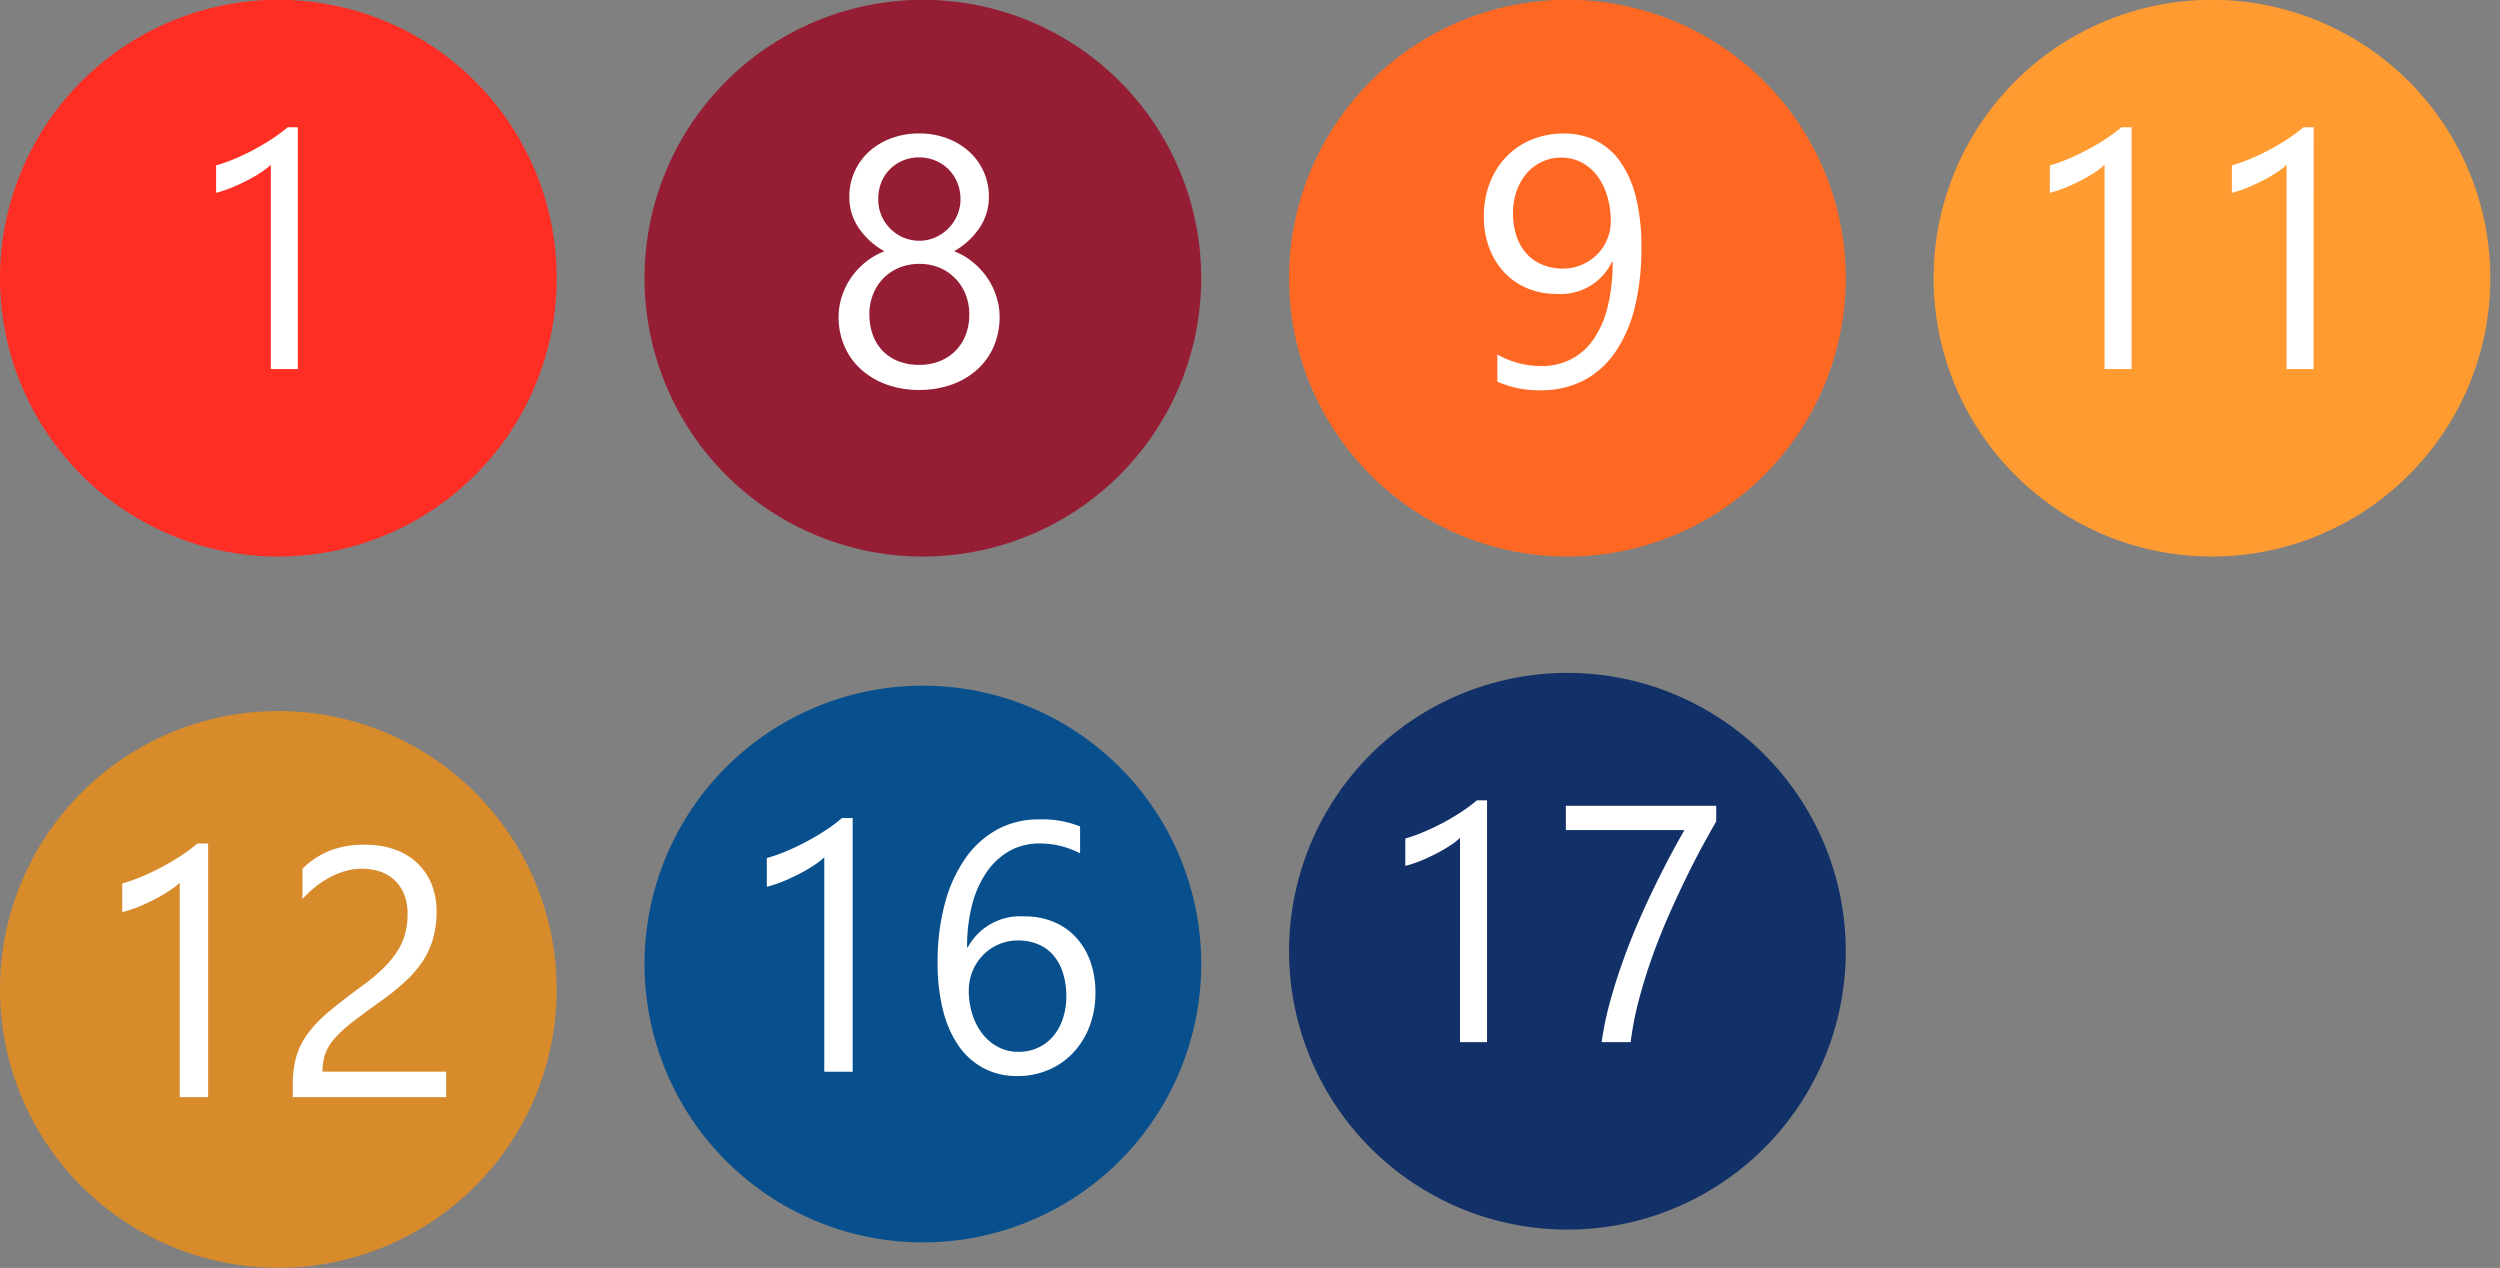 <svg xmlns="http://www.w3.org/2000/svg" xmlns:xlink="http://www.w3.org/1999/xlink" width="148.068" height="75.097" viewBox="0 0 148.068 75.097">
  <rect x="0" y="0" width="148.068" height="75.097" fill="#808080" stroke="none"/>
  <defs>
    <clipPath id="clip-path">
      <path id="Path_1157" data-name="Path 1157" d="M0,46.8H148.068V-28.3H0Z" transform="translate(0 28.301)" fill="none"/>
    </clipPath>
  </defs>
  <g id="Group_1204" data-name="Group 1204" transform="translate(-1181.932 -2300.522)">
    <g id="Group_956" data-name="Group 956" transform="translate(1181.932 2300.522)" clip-path="url(#clip-path)">
      <g id="Group_955" data-name="Group 955" transform="translate(-0.001 -0.01)">
        <path id="Path_1156" data-name="Path 1156" d="M10.275,20.546A16.486,16.486,0,1,0-6.214,4.066,16.485,16.485,0,0,0,10.275,20.546" transform="translate(6.214 12.426)" fill="#ff2e24"/>
      </g>
    </g>
    <path id="Path_1351" data-name="Path 1351" d="M7.07,0h-1.6V-12.1a3.707,3.707,0,0,1-.542.425,8.835,8.835,0,0,1-.8.474q-.444.234-.937.439a6.813,6.813,0,0,1-.962.322v-1.621a9.311,9.311,0,0,0,1.118-.4q.591-.249,1.162-.557t1.079-.645a8.567,8.567,0,0,0,.879-.659H7.07Z" transform="translate(1192.502 2322.381)" fill="#fff"/>
    <g id="Group_958" data-name="Group 958" transform="translate(1181.932 2300.522)" clip-path="url(#clip-path)">
      <g id="Group_957" data-name="Group 957" transform="translate(38.174 -0.01)">
        <path id="Path_1158" data-name="Path 1158" d="M10.275,20.546A16.486,16.486,0,1,0-6.214,4.066,16.485,16.485,0,0,0,10.275,20.546" transform="translate(6.214 12.426)" fill="#951e34"/>
      </g>
    </g>
    <path id="Path_1352" data-name="Path 1352" d="M.923-4.1a3.912,3.912,0,0,1,.185-1.174,4.253,4.253,0,0,1,.528-1.1,4.37,4.37,0,0,1,.851-.933A4.057,4.057,0,0,1,3.64-7.978,4.36,4.36,0,0,1,2.123-9.346,3.237,3.237,0,0,1,1.559-11.2a3.57,3.57,0,0,1,.313-1.5,3.606,3.606,0,0,1,.866-1.189,4.005,4.005,0,0,1,1.313-.784,4.673,4.673,0,0,1,1.641-.282,4.628,4.628,0,0,1,1.651.287,4.076,4.076,0,0,1,1.313.79,3.544,3.544,0,0,1,.861,1.189A3.6,3.6,0,0,1,9.823-11.2a3.237,3.237,0,0,1-.564,1.851,4.414,4.414,0,0,1-1.5,1.369A4.021,4.021,0,0,1,8.9-7.311a4.434,4.434,0,0,1,.846.933,4.253,4.253,0,0,1,.528,1.1A3.912,3.912,0,0,1,10.459-4.1a4.367,4.367,0,0,1-.349,1.764A3.941,3.941,0,0,1,9.131-.969a4.521,4.521,0,0,1-1.507.887A5.634,5.634,0,0,1,5.691.236,5.559,5.559,0,0,1,3.773-.082,4.59,4.59,0,0,1,2.266-.969a3.968,3.968,0,0,1-.99-1.369A4.312,4.312,0,0,1,.923-4.1Zm1.825-.144A3.474,3.474,0,0,0,2.958-3a2.675,2.675,0,0,0,.595.943,2.6,2.6,0,0,0,.933.6,3.371,3.371,0,0,0,1.215.21,3.2,3.2,0,0,0,1.189-.215,2.772,2.772,0,0,0,.938-.6,2.72,2.72,0,0,0,.615-.943,3.3,3.3,0,0,0,.22-1.23A3.143,3.143,0,0,0,8.454-5.4a2.888,2.888,0,0,0-.6-.948,2.818,2.818,0,0,0-.933-.646A3.035,3.035,0,0,0,5.7-7.229a3.069,3.069,0,0,0-1.174.22,2.809,2.809,0,0,0-.933.615,2.849,2.849,0,0,0-.62.943A3.138,3.138,0,0,0,2.748-4.245Zm.523-6.819a2.45,2.45,0,0,0,.19.969,2.442,2.442,0,0,0,.523.779,2.457,2.457,0,0,0,.774.523A2.361,2.361,0,0,0,5.7-8.6,2.344,2.344,0,0,0,6.65-8.8a2.451,2.451,0,0,0,.774-.528,2.559,2.559,0,0,0,.523-.779,2.369,2.369,0,0,0,.195-.959,2.514,2.514,0,0,0-.19-.984,2.409,2.409,0,0,0-.518-.779,2.424,2.424,0,0,0-.774-.518,2.424,2.424,0,0,0-.959-.19,2.446,2.446,0,0,0-.99.195,2.391,2.391,0,0,0-.769.528,2.309,2.309,0,0,0-.5.784A2.651,2.651,0,0,0,3.271-11.064Z" transform="translate(1230.677 2323.381)" fill="#fff"/>
    <g id="Group_960" data-name="Group 960" transform="translate(1181.932 2300.522)" clip-path="url(#clip-path)">
      <g id="Group_959" data-name="Group 959" transform="translate(76.348 -0.01)">
        <path id="Path_1160" data-name="Path 1160" d="M10.275,20.546A16.486,16.486,0,1,0-6.214,4.066,16.485,16.485,0,0,0,10.275,20.546" transform="translate(6.214 12.426)" fill="#ff6823"/>
      </g>
    </g>
    <path id="Path_1353" data-name="Path 1353" d="M10.295-8.234A14.646,14.646,0,0,1,9.9-4.64,8.017,8.017,0,0,1,8.726-1.974,5.174,5.174,0,0,1,6.85-.313,5.44,5.44,0,0,1,4.327.256,6.042,6.042,0,0,1,1.764-.256v-1.61a5.226,5.226,0,0,0,2.6.687,3.782,3.782,0,0,0,1.779-.41A3.684,3.684,0,0,0,7.475-2.784a5.865,5.865,0,0,0,.831-1.933,10.914,10.914,0,0,0,.287-2.635H8.552a3.359,3.359,0,0,1-3.281,1.9,4.412,4.412,0,0,1-1.733-.333,3.97,3.97,0,0,1-1.364-.943,4.317,4.317,0,0,1-.892-1.451,5.21,5.21,0,0,1-.318-1.856,5.406,5.406,0,0,1,.354-1.989A4.636,4.636,0,0,1,2.3-13.581a4.4,4.4,0,0,1,1.5-1.01,4.9,4.9,0,0,1,1.892-.359,4.188,4.188,0,0,1,1.964.446A3.936,3.936,0,0,1,9.1-13.2a6.435,6.435,0,0,1,.892,2.107A12.031,12.031,0,0,1,10.295-8.234ZM8.48-9.741a5.119,5.119,0,0,0-.22-1.548,3.748,3.748,0,0,0-.61-1.195,2.738,2.738,0,0,0-.928-.769,2.568,2.568,0,0,0-1.174-.272,2.662,2.662,0,0,0-1.128.241,2.712,2.712,0,0,0-.907.677,3.231,3.231,0,0,0-.6,1.036,3.762,3.762,0,0,0-.22,1.307A4.3,4.3,0,0,0,2.9-8.87a2.912,2.912,0,0,0,.6,1.041,2.59,2.59,0,0,0,.938.651,3.166,3.166,0,0,0,1.215.226,2.784,2.784,0,0,0,1.1-.22,2.919,2.919,0,0,0,.9-.595,2.74,2.74,0,0,0,.6-.882A2.711,2.711,0,0,0,8.48-9.741Z" transform="translate(1268.852 2323.381)" fill="#fff"/>
    <g id="Group_962" data-name="Group 962" transform="translate(1181.932 2300.522)" clip-path="url(#clip-path)">
      <g id="Group_961" data-name="Group 961" transform="translate(76.348 39.854)">
        <path id="Path_1162" data-name="Path 1162" d="M10.275,20.546A16.486,16.486,0,1,0-6.214,4.066,16.485,16.485,0,0,0,10.275,20.546" transform="translate(6.214 12.426)" fill="#123168"/>
      </g>
    </g>
    <path id="Path_1354" data-name="Path 1354" d="M7.07,0h-1.6V-12.1a3.707,3.707,0,0,1-.542.425,8.835,8.835,0,0,1-.8.474q-.444.234-.937.439a6.813,6.813,0,0,1-.962.322v-1.621a9.311,9.311,0,0,0,1.118-.4q.591-.249,1.162-.557t1.079-.645a8.567,8.567,0,0,0,.879-.659H7.07ZM20.645-13.076q-.322.557-.776,1.387t-.962,1.865Q18.4-8.789,17.871-7.6t-.986,2.461q-.459,1.27-.806,2.573A19.144,19.144,0,0,0,15.576,0H13.857A19.473,19.473,0,0,1,14.4-2.554q.366-1.3.83-2.559t.981-2.417q.518-1.162,1.006-2.139t.894-1.724q.405-.747.649-1.167H11.738V-14h8.906Z" transform="translate(1262.935 2362.246)" fill="#fff"/>
    <g id="Group_964" data-name="Group 964" transform="translate(1181.932 2300.522)" clip-path="url(#clip-path)">
      <g id="Group_963" data-name="Group 963" transform="translate(114.523 -0.01)">
        <path id="Path_1164" data-name="Path 1164" d="M10.275,20.546A16.486,16.486,0,1,0-6.214,4.066,16.485,16.485,0,0,0,10.275,20.546" transform="translate(6.214 12.426)" fill="#ff9b31"/>
      </g>
    </g>
    <path id="Path_1355" data-name="Path 1355" d="M7.07,0h-1.6V-12.1a3.707,3.707,0,0,1-.542.425,8.835,8.835,0,0,1-.8.474q-.444.234-.937.439a6.813,6.813,0,0,1-.962.322v-1.621a9.311,9.311,0,0,0,1.118-.4q.591-.249,1.162-.557t1.079-.645a8.567,8.567,0,0,0,.879-.659H7.07ZM17.852,0h-1.6V-12.1a3.707,3.707,0,0,1-.542.425,8.835,8.835,0,0,1-.8.474q-.444.234-.937.439a6.813,6.813,0,0,1-.962.322v-1.621a9.31,9.31,0,0,0,1.118-.4q.591-.249,1.162-.557t1.079-.645a8.567,8.567,0,0,0,.879-.659h.605Z" transform="translate(1301.109 2322.381)" fill="#fff"/>
    <g id="Group_966" data-name="Group 966" transform="translate(1181.932 2300.522)" clip-path="url(#clip-path)">
      <g id="Group_965" data-name="Group 965" transform="translate(-0.001 42.114)">
        <path id="Path_1166" data-name="Path 1166" d="M10.275,20.546A16.486,16.486,0,1,0-6.214,4.066,16.485,16.485,0,0,0,10.275,20.546" transform="translate(6.214 12.426)" fill="#d78b2b"/>
      </g>
    </g>
    <path id="Path_1356" data-name="Path 1356" d="M7.424,0H5.742V-12.7a3.892,3.892,0,0,1-.569.446,9.276,9.276,0,0,1-.841.5q-.467.246-.984.461a7.154,7.154,0,0,1-1.01.338v-1.7a9.776,9.776,0,0,0,1.174-.415q.62-.261,1.22-.584t1.133-.677a9,9,0,0,0,.923-.692h.636ZM19.236-10.849a3.04,3.04,0,0,0-.21-1.179,2.336,2.336,0,0,0-.574-.836,2.353,2.353,0,0,0-.856-.5,3.353,3.353,0,0,0-1.066-.164,3.527,3.527,0,0,0-.964.133,4.686,4.686,0,0,0-.918.369,5.645,5.645,0,0,0-.861.564,6.222,6.222,0,0,0-.774.728v-1.8A5.028,5.028,0,0,1,14.6-14.586a5.578,5.578,0,0,1,2.138-.364,5.161,5.161,0,0,1,1.671.261,3.832,3.832,0,0,1,1.333.764,3.531,3.531,0,0,1,.887,1.241,4.185,4.185,0,0,1,.323,1.692,5.8,5.8,0,0,1-.2,1.579,4.883,4.883,0,0,1-.6,1.333,6.432,6.432,0,0,1-1.02,1.2,14.452,14.452,0,0,1-1.446,1.169q-1.036.738-1.707,1.261a7.547,7.547,0,0,0-1.066.979,2.842,2.842,0,0,0-.554.913,3.19,3.19,0,0,0-.159,1.051h7.321V0H12.438V-.728a6.067,6.067,0,0,1,.205-1.661,4.313,4.313,0,0,1,.677-1.364,7.569,7.569,0,0,1,1.236-1.292q.764-.646,1.871-1.456a11.831,11.831,0,0,0,1.338-1.1,5.7,5.7,0,0,0,.866-1.046A3.756,3.756,0,0,0,19.1-9.705,4.576,4.576,0,0,0,19.236-10.849Z" transform="translate(1186.835 2365.502)" fill="#fff"/>
    <g id="Group_968" data-name="Group 968" transform="translate(1181.932 2300.522)" clip-path="url(#clip-path)">
      <g id="Group_967" data-name="Group 967" transform="translate(38.174 40.611)">
        <path id="Path_1168" data-name="Path 1168" d="M10.275,20.546A16.486,16.486,0,1,0-6.214,4.066,16.485,16.485,0,0,0,10.275,20.546" transform="translate(6.214 12.426)" fill="#084f8d"/>
      </g>
    </g>
    <path id="Path_1357" data-name="Path 1357" d="M7.424,0H5.742V-12.7a3.892,3.892,0,0,1-.569.446,9.276,9.276,0,0,1-.841.5q-.467.246-.984.461a7.154,7.154,0,0,1-1.01.338v-1.7a9.776,9.776,0,0,0,1.174-.415q.62-.261,1.22-.584t1.133-.677a9,9,0,0,0,.923-.692h.636ZM21.8-4.666a5.447,5.447,0,0,1-.349,1.979,4.757,4.757,0,0,1-.964,1.559,4.306,4.306,0,0,1-1.466,1.02,4.644,4.644,0,0,1-1.846.364,4.2,4.2,0,0,1-1.984-.461A4.2,4.2,0,0,1,13.7-1.533a6.369,6.369,0,0,1-.928-2.117,11.471,11.471,0,0,1-.318-2.82,13.251,13.251,0,0,1,.426-3.481,8.457,8.457,0,0,1,1.21-2.676,5.578,5.578,0,0,1,1.892-1.718,5.069,5.069,0,0,1,2.471-.6,5.952,5.952,0,0,1,2.44.42v1.589a5.183,5.183,0,0,0-2.4-.584,3.575,3.575,0,0,0-1.774.441,4.074,4.074,0,0,0-1.354,1.246A6.077,6.077,0,0,0,14.5-9.9a9.859,9.859,0,0,0-.3,2.533h.041A3.531,3.531,0,0,1,17.6-9.2a4.413,4.413,0,0,1,1.738.328,3.752,3.752,0,0,1,1.323.928,4.178,4.178,0,0,1,.846,1.43A5.445,5.445,0,0,1,21.8-4.666Zm-1.723.215a4.576,4.576,0,0,0-.195-1.384,3,3,0,0,0-.559-1.046,2.41,2.41,0,0,0-.9-.661,3.019,3.019,0,0,0-1.21-.231,2.832,2.832,0,0,0-1.159.236,2.885,2.885,0,0,0-.923.641,2.969,2.969,0,0,0-.61.943,2.987,2.987,0,0,0-.22,1.143,4.561,4.561,0,0,0,.215,1.42,3.668,3.668,0,0,0,.6,1.154,2.877,2.877,0,0,0,.928.774,2.535,2.535,0,0,0,1.195.282,2.736,2.736,0,0,0,1.159-.241,2.585,2.585,0,0,0,.892-.672,3.109,3.109,0,0,0,.574-1.031A4.084,4.084,0,0,0,20.077-4.45Z" transform="translate(1225.01 2363.998)" fill="#fff"/>
  </g>
</svg>
